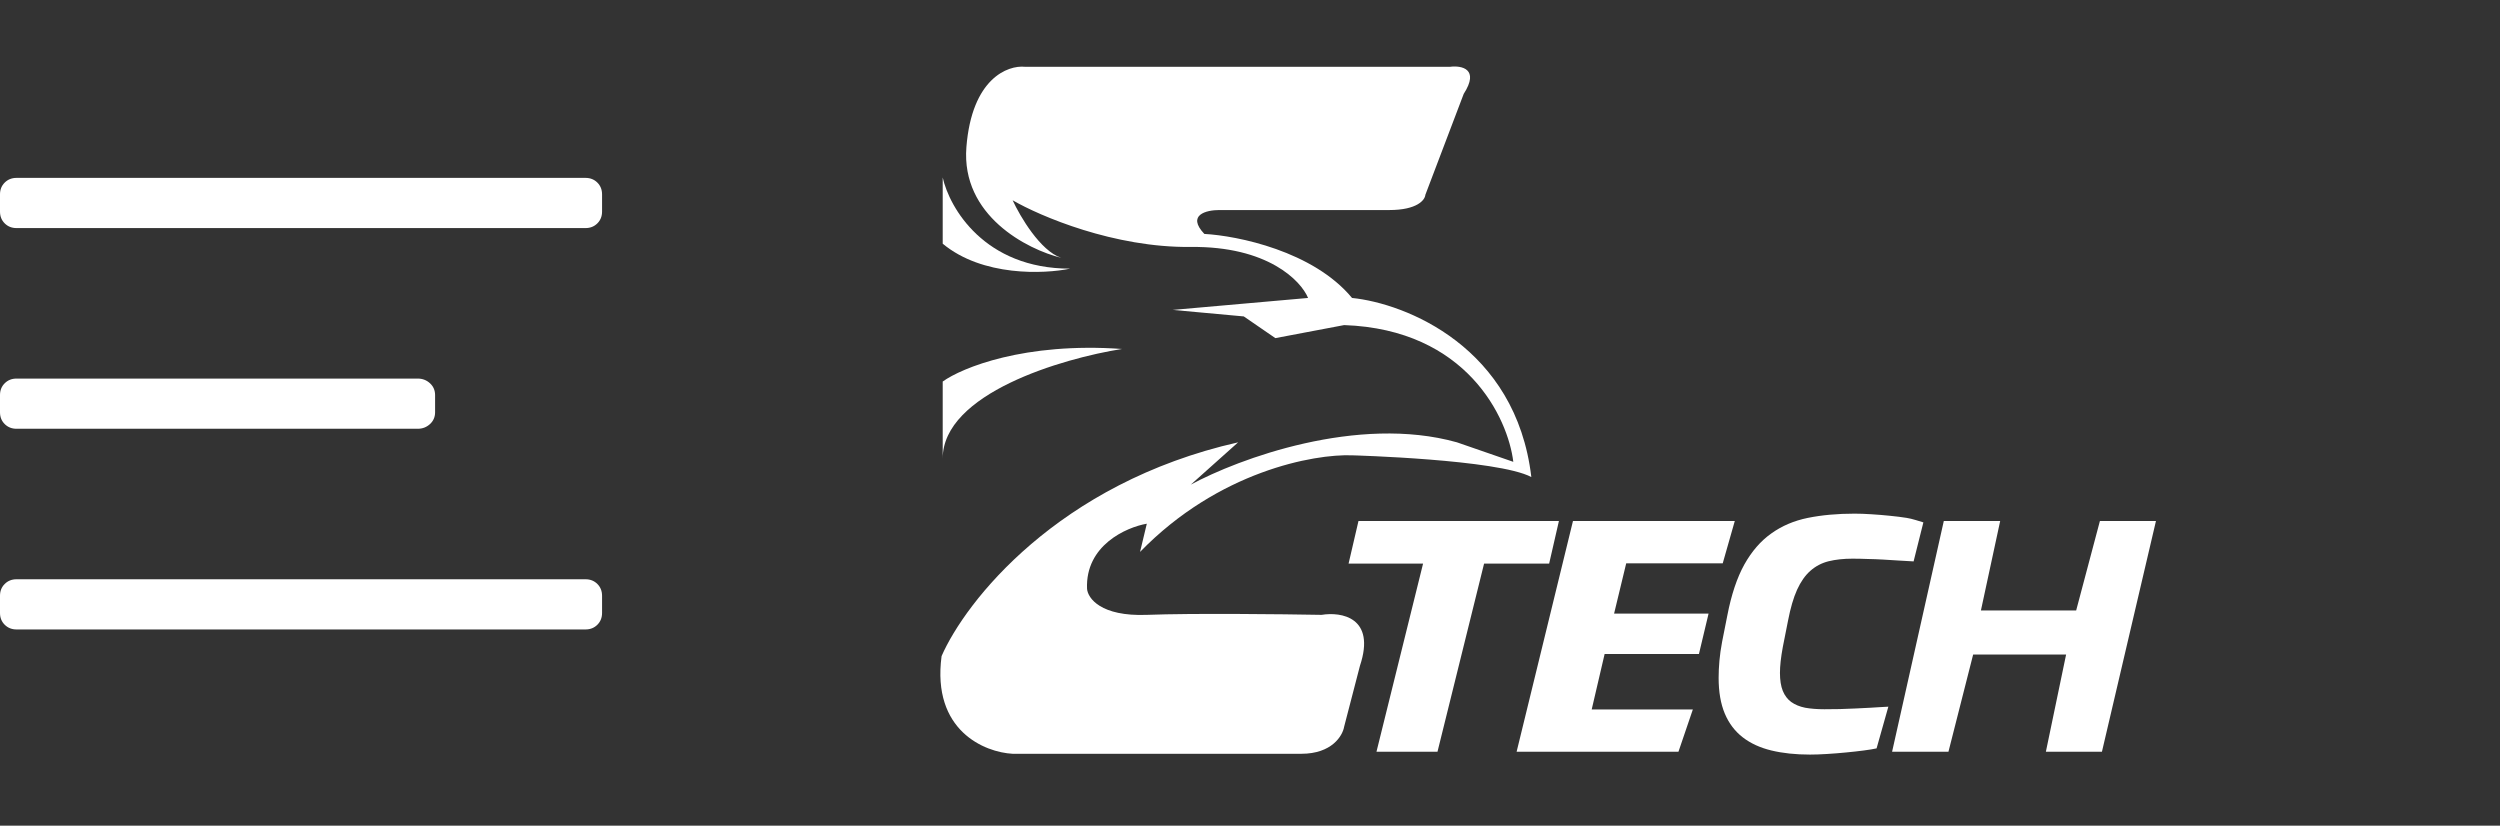 <svg width="109" height="36" viewBox="0 0 109 36" fill="none" xmlns="http://www.w3.org/2000/svg">
<rect x="0" y="0" width="109" height="36" fill="#333333" stroke="none"/>
<path d="M25.532 9.944C25.737 9.944 25.908 9.875 26.045 9.739C26.182 9.602 26.25 9.431 26.25 9.226V8.474C26.25 8.269 26.182 8.098 26.045 7.961C25.908 7.825 25.737 7.756 25.532 7.756H0.718C0.513 7.756 0.342 7.825 0.205 7.961C0.068 8.098 0 8.269 0 8.474V9.226C0 9.431 0.068 9.602 0.205 9.739C0.342 9.875 0.513 9.944 0.718 9.944H25.532ZM18.97 17.976C18.97 18.181 18.896 18.352 18.748 18.489C18.599 18.625 18.423 18.694 18.218 18.694H0.718C0.513 18.694 0.342 18.625 0.205 18.489C0.068 18.352 0 18.181 0 17.976V17.224C0 17.019 0.068 16.848 0.205 16.711C0.342 16.575 0.513 16.506 0.718 16.506H18.218C18.423 16.506 18.599 16.575 18.748 16.711C18.896 16.848 18.97 17.019 18.97 17.224V17.976ZM26.25 26.726C26.25 26.931 26.182 27.102 26.045 27.239C25.908 27.375 25.737 27.444 25.532 27.444H0.718C0.513 27.444 0.342 27.375 0.205 27.239C0.068 27.102 0 26.931 0 26.726V25.974C0 25.769 0.068 25.598 0.205 25.461C0.342 25.325 0.513 25.256 0.718 25.256H25.532C25.737 25.256 25.908 25.325 26.045 25.461C26.182 25.598 26.25 25.769 26.25 25.974V26.726Z" fill="white"/>
<g clip-path="url(#clip0_3113_2910)">
<path d="M60.014 32.777L62.046 24.573H58.798L59.23 22.715H67.969L67.543 24.573H64.706L62.674 32.777H60.014Z" fill="white"/>
<path d="M66.124 32.777L68.582 22.715H75.637L75.111 24.56H70.903L70.374 26.754H74.493L74.074 28.513H69.962L69.398 30.933H73.808L73.18 32.777H66.124Z" fill="white"/>
<path d="M81.819 32.629C81.686 32.66 81.499 32.69 81.26 32.721C81.025 32.752 80.769 32.781 80.493 32.807C80.221 32.834 79.945 32.856 79.664 32.873C79.388 32.891 79.139 32.9 78.918 32.9C78.287 32.9 77.725 32.84 77.233 32.721C76.74 32.602 76.323 32.41 75.982 32.146C75.641 31.882 75.381 31.538 75.202 31.115C75.022 30.687 74.932 30.167 74.932 29.555C74.932 29.317 74.944 29.068 74.967 28.808C74.99 28.548 75.029 28.272 75.084 27.981L75.312 26.831C75.487 25.927 75.734 25.189 76.051 24.616C76.374 24.039 76.765 23.587 77.226 23.261C77.686 22.93 78.218 22.703 78.821 22.58C79.429 22.457 80.109 22.395 80.859 22.395C81.08 22.395 81.327 22.404 81.598 22.422C81.87 22.439 82.137 22.461 82.4 22.488C82.667 22.514 82.911 22.545 83.132 22.58C83.358 22.611 83.735 22.741 83.859 22.776L83.433 24.477C83.258 24.464 82.966 24.451 82.759 24.438C82.552 24.425 82.335 24.411 82.11 24.398C81.888 24.385 81.663 24.376 81.433 24.372C81.207 24.363 80.986 24.358 80.769 24.358C80.378 24.358 80.03 24.396 79.726 24.471C79.427 24.546 79.162 24.685 78.932 24.887C78.706 25.086 78.513 25.361 78.352 25.714C78.195 26.062 78.064 26.511 77.958 27.062L77.73 28.213C77.647 28.662 77.606 29.037 77.606 29.337C77.606 29.654 77.647 29.916 77.73 30.123C77.813 30.326 77.935 30.487 78.096 30.606C78.262 30.725 78.465 30.808 78.704 30.857C78.948 30.901 79.227 30.923 79.54 30.923C79.756 30.923 79.98 30.921 80.21 30.916C80.44 30.908 80.668 30.899 80.894 30.89C81.119 30.881 81.338 30.87 81.55 30.857C81.762 30.839 82.157 30.824 82.332 30.811L81.819 32.629Z" fill="white"/>
<path d="M89.2 32.777L90.082 28.539H86.029L84.952 32.777H82.495L84.75 22.715H87.208L86.368 26.616H90.521L91.556 22.715H94L91.644 32.777H89.2Z" fill="white"/>
<path d="M42.135 6.414C41.899 9.404 44.79 10.877 46.265 11.24C45.36 10.938 44.478 9.442 44.151 8.732C45.347 9.426 48.575 10.805 51.919 10.767C55.262 10.729 56.72 12.234 57.032 12.991L51.132 13.512L54.229 13.796L55.606 14.742L58.605 14.174C63.954 14.363 65.75 18.228 65.98 20.136L63.522 19.285C59.195 18.073 53.983 20.01 51.919 21.13L53.983 19.285C46.117 21.064 42.086 26.24 41.053 28.606C40.62 31.862 42.938 32.802 44.151 32.865H56.737C58.074 32.865 58.539 32.076 58.605 31.682L59.293 29.032C60.001 26.912 58.474 26.666 57.622 26.808C55.917 26.777 52.007 26.732 50.001 26.808C47.995 26.884 47.428 26.083 47.395 25.672C47.317 23.78 49.1 22.991 50.001 22.833L49.706 24.064C53.128 20.543 57.294 19.789 58.949 19.852C58.949 19.852 65.308 20.026 66.766 20.799C66.098 15.12 61.276 13.228 58.949 12.991C57.258 10.947 53.951 10.278 52.509 10.199C51.722 9.366 52.607 9.158 53.148 9.158H60.572C61.791 9.158 62.129 8.717 62.145 8.496L63.817 4.095C64.525 2.997 63.718 2.849 63.227 2.912H44.691C43.938 2.833 42.371 3.423 42.135 6.414Z" fill="white"/>
<path d="M46.658 11.713C42.922 11.713 41.398 9.064 41.102 7.739V10.625C42.833 12.064 45.527 11.95 46.658 11.713Z" fill="white"/>
<path d="M48.92 15.215C44.672 14.912 41.938 16.035 41.102 16.635V19.994C41.102 17.155 46.314 15.625 48.92 15.215Z" fill="white"/>
</g>
<defs>
<clipPath id="clip0_3113_2910">
<rect width="68" height="30" fill="white" transform="translate(41 2.9)"/>
</clipPath>
</defs>
</svg>

